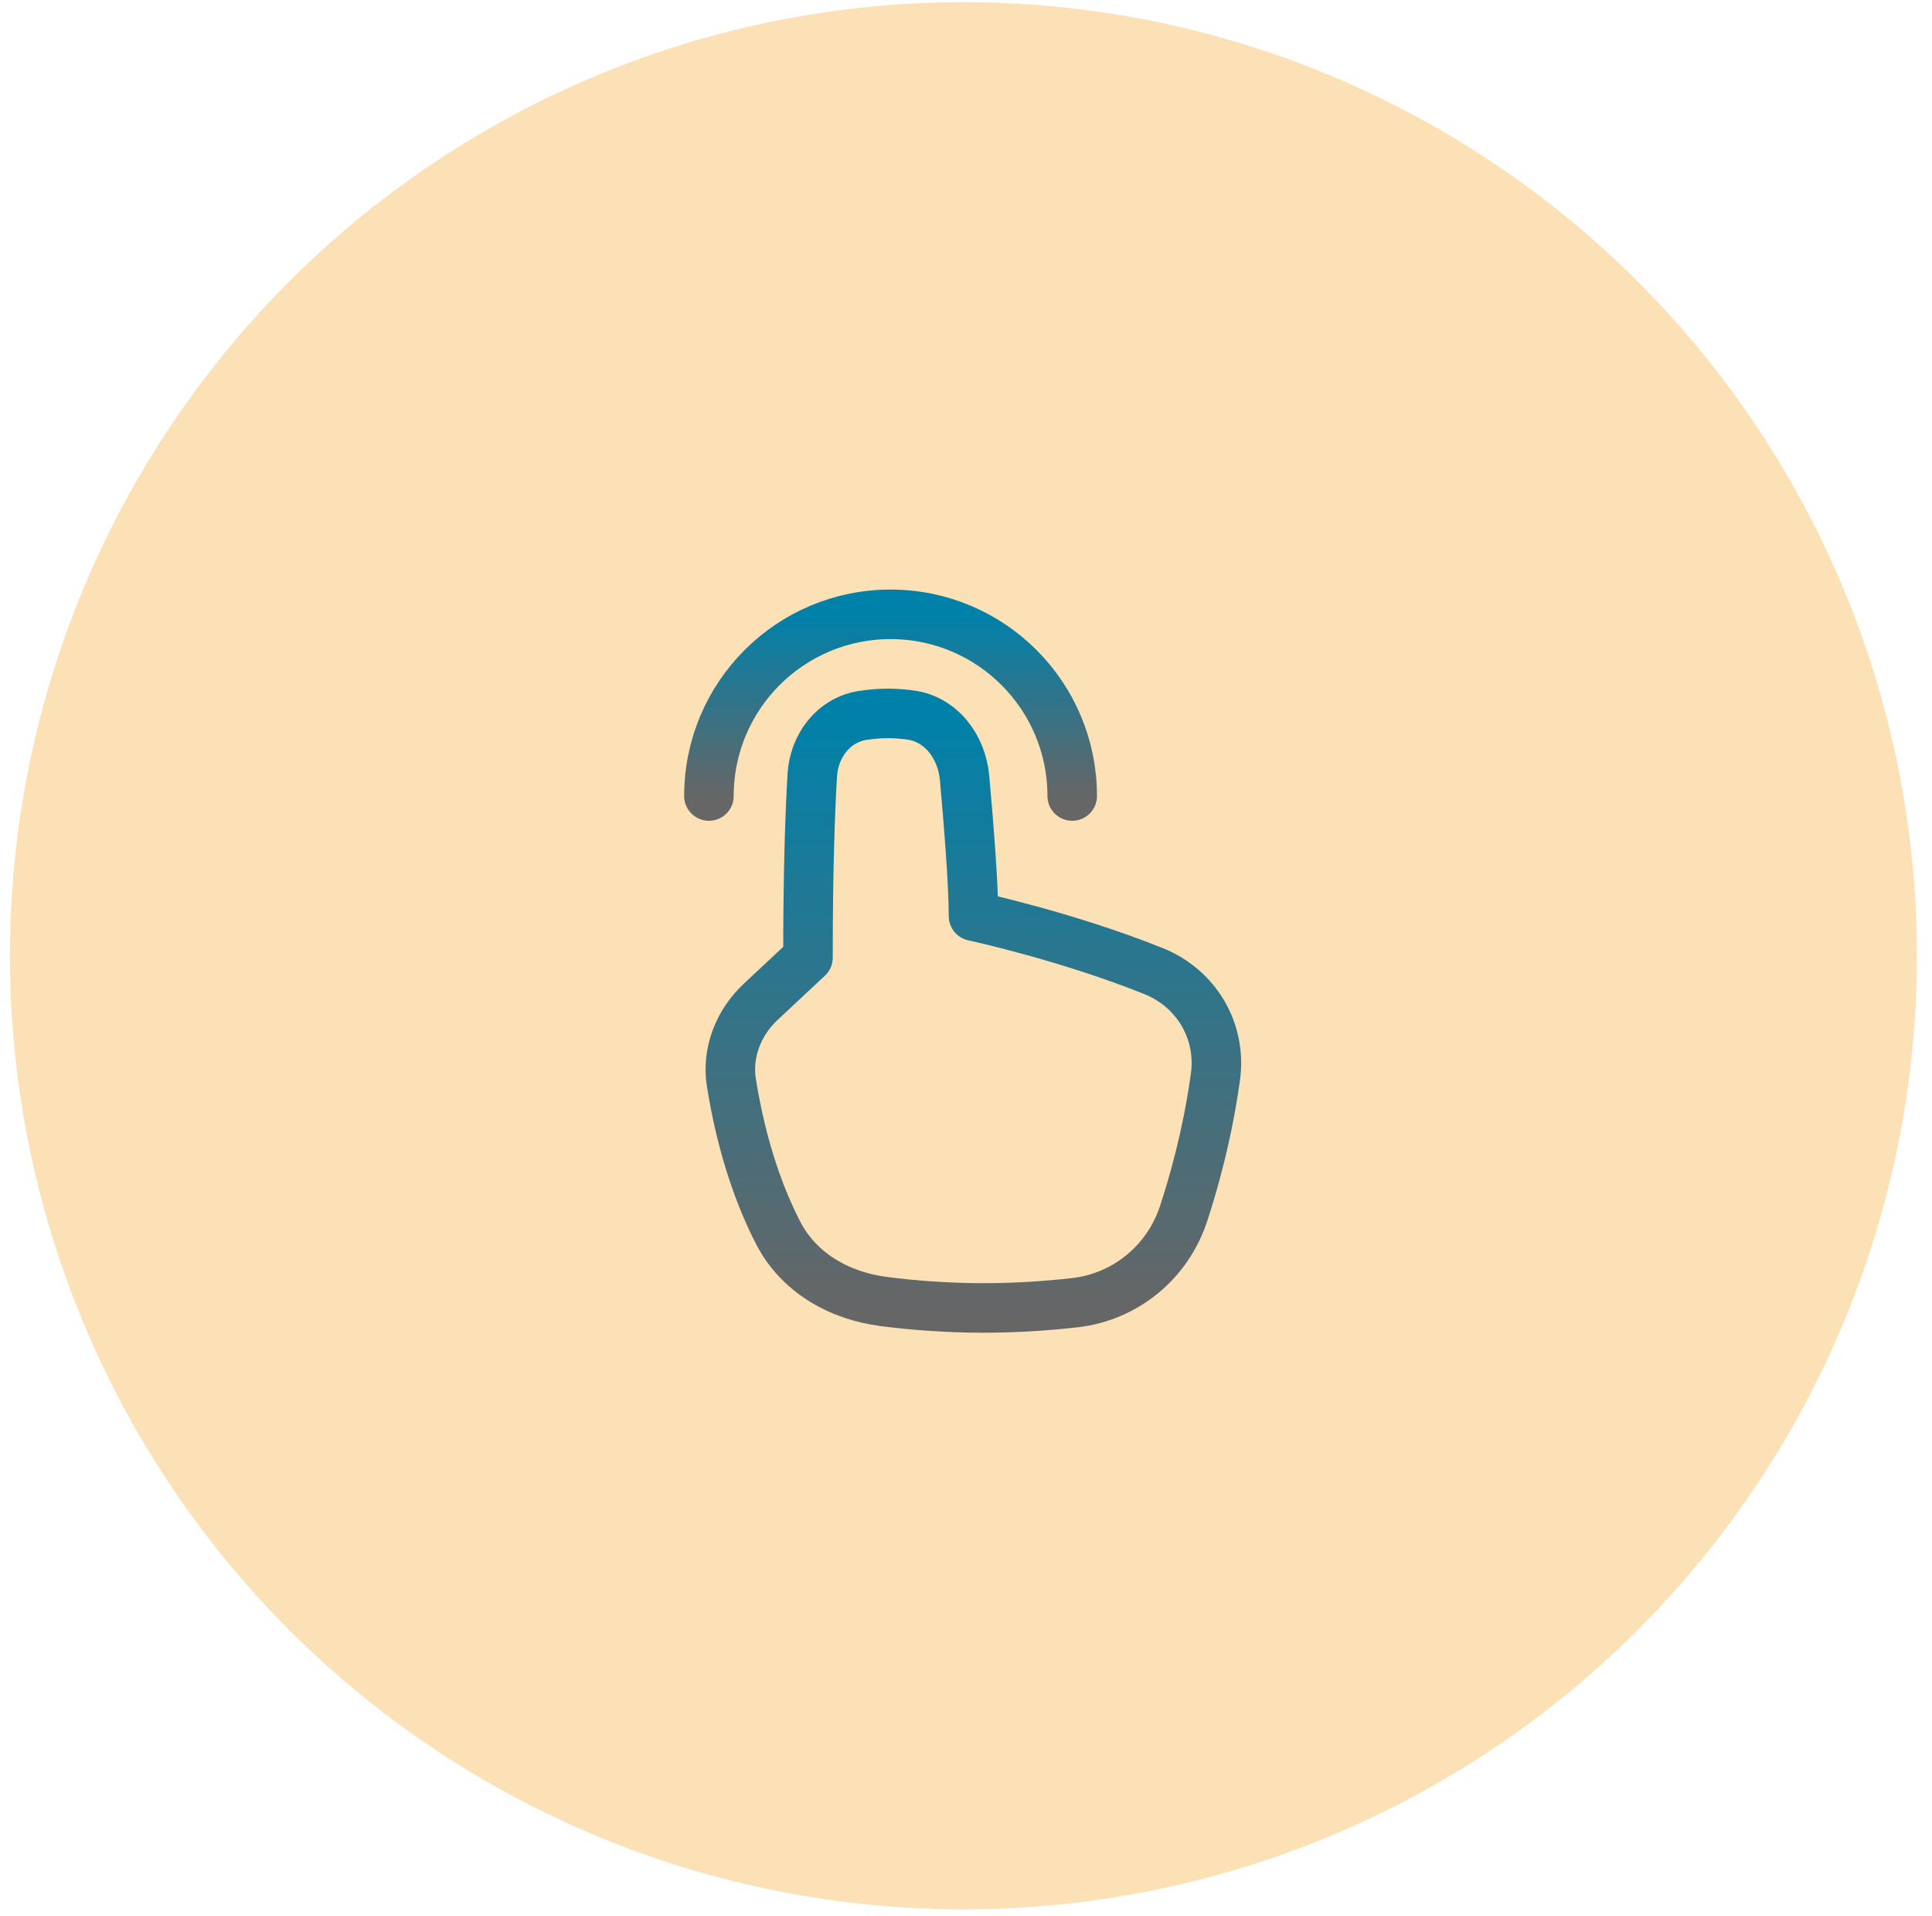 <svg width="117" height="116" viewBox="0 0 117 116" fill="none" xmlns="http://www.w3.org/2000/svg">
<circle cx="58.345" cy="57.872" r="57.743" fill="#FBB040" fill-opacity="0.38"/>
<path d="M58.414 47.106C58.654 49.777 58.955 53.508 58.955 55.472C58.955 55.472 64.604 56.69 69.86 58.803C72.451 59.845 73.984 62.426 73.607 65.193C73.311 67.366 72.747 70.214 71.681 73.475C70.717 76.424 68.162 78.534 65.078 78.882C63.494 79.061 61.611 79.199 59.564 79.199C57.245 79.199 55.174 79.022 53.518 78.809C50.819 78.461 48.369 77.068 47.123 74.649C46.086 72.635 44.95 69.667 44.293 65.567C44 63.741 44.721 61.92 46.073 60.657L48.93 57.985C48.93 52.644 49.061 49.126 49.19 46.956C49.298 45.138 50.496 43.568 52.3 43.311C52.776 43.243 53.278 43.199 53.779 43.199C54.227 43.199 54.676 43.234 55.107 43.291C56.993 43.536 58.243 45.213 58.414 47.106Z" stroke="url(#paint0_linear_315_720)" stroke-width="3" stroke-linecap="round" stroke-linejoin="round"/>
<path d="M64.932 48.199C64.932 42.124 60.007 37.199 53.932 37.199C47.856 37.199 42.932 42.124 42.932 48.199" stroke="url(#paint1_linear_315_720)" stroke-width="3" stroke-linecap="round" stroke-linejoin="round"/>
<defs>
<linearGradient id="paint0_linear_315_720" x1="58.946" y1="43.199" x2="58.946" y2="79.199" gradientUnits="userSpaceOnUse">
<stop stop-color="#0081AA"/>
<stop offset="1" stop-color="#666666"/>
</linearGradient>
<linearGradient id="paint1_linear_315_720" x1="53.932" y1="37.199" x2="53.932" y2="48.199" gradientUnits="userSpaceOnUse">
<stop stop-color="#0081AA"/>
<stop offset="1" stop-color="#666666"/>
</linearGradient>
</defs>
</svg>
